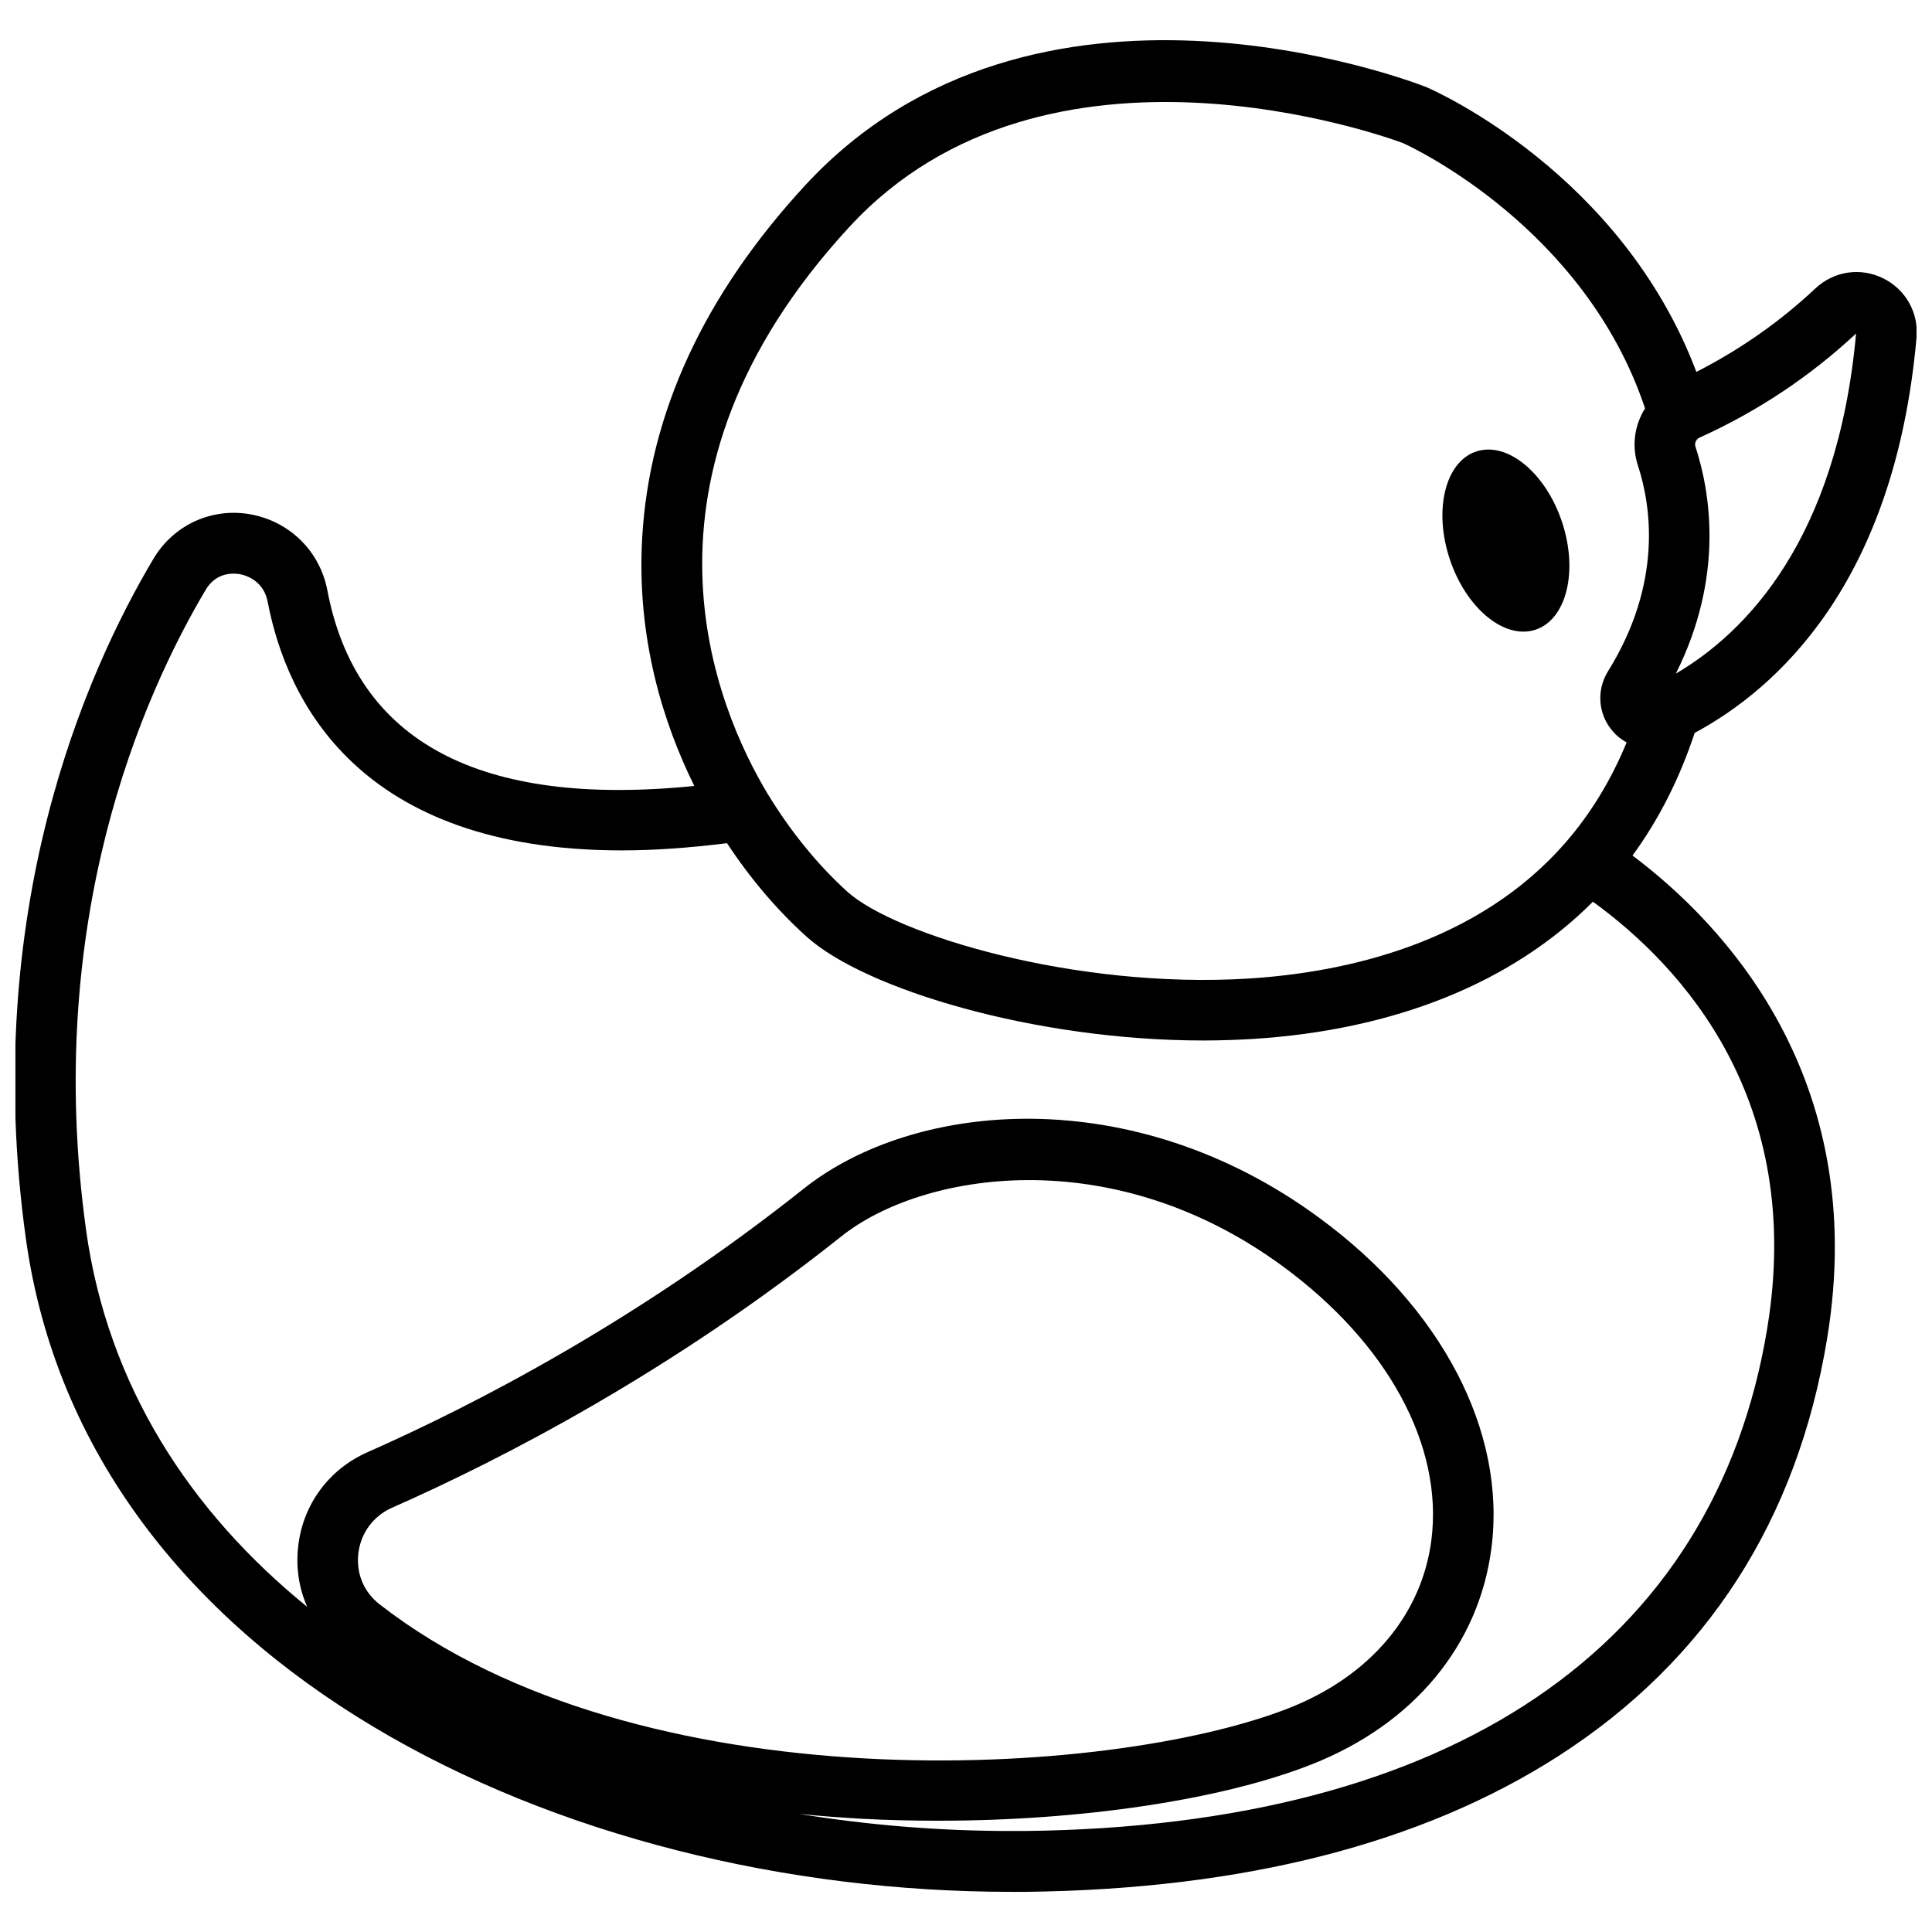 <?xml version="1.0" encoding="UTF-8"?>
<!-- Uploaded to: ICON Repo, www.iconrepo.com, Generator: ICON Repo Mixer Tools -->
<svg width="800px" height="800px" version="1.1" viewBox="144 144 512 512" xmlns="http://www.w3.org/2000/svg">
 <defs>
  <clipPath id="a">
   <path d="m148.09 154h503.81v492h-503.81z"/>
  </clipPath>
 </defs>
 <g clip-path="url(#a)">
  <path d="m651.9 233.49c0.605-6.648-2.922-12.848-8.918-15.77s-12.949-1.863-17.836 2.672c-9.422 8.867-20.051 16.273-31.59 22.168-19.848-52.598-69.219-74.465-71.438-75.422-0.102-0.051-0.152-0.051-0.25-0.102-4.234-1.66-103.89-39.598-164.55 26.148-26.703 28.969-41.211 60.305-43.125 93.203-1.562 26.902 5.691 49.473 13.805 65.898-56.879 5.742-89.578-11.688-97.234-51.793-1.965-10.43-10.027-18.34-20.453-20.203-10.227-1.812-20.305 2.82-25.645 11.789-17.836 29.977-45.898 93.203-33.805 180.21 15.918 114.07 142.62 173.07 261.02 173.07h3.93c57.535-0.656 104.99-12.746 141.17-35.973 39.348-25.293 63.328-62.523 71.238-110.74 11.387-69.273-27.762-110.03-51.59-127.92 7.004-9.574 12.496-20.453 16.473-32.496 21.816-11.738 53.004-39.699 58.797-104.74zm-15.719-1.41v0l-5.543-5.844zm-0.301 0.305c-4.988 54.863-29.422 79.352-47.762 90.133 13-25.996 9.02-48.465 5.188-60.156-0.301-0.957 0.203-2.016 1.16-2.418 15.266-6.902 29.223-16.176 41.414-27.559zm-266.72-28.316c52.145-56.527 142.48-23.73 146.71-22.117 2.769 1.258 48.164 22.57 64.086 70.281-2.769 4.383-3.629 9.926-1.863 15.215 3.324 10.176 6.75 30.781-7.961 54.461-3.125 5.039-2.621 11.438 1.258 15.871 1.059 1.258 2.316 2.215 3.68 2.973-4.082 9.926-9.473 18.793-16.07 26.398-23.375 27.004-58.645 34.562-84.035 36.172-46.047 2.871-93.758-11.637-106.36-22.973-7.707-6.953-14.965-15.82-20.957-25.645 0 0 0-0.051-0.051-0.051-13.957-23.121-39.855-84.031 21.559-150.59zm-2.113 267.52c21.16-16.828 71.391-25.441 116.93 8.012 27.859 20.453 42.57 47.609 39.348 72.598-2.57 19.75-16.223 35.922-37.535 44.387-47.66 18.844-172.5 26.047-241.17-27.406-4.231-3.273-6.297-8.262-5.644-13.602 0.656-5.34 3.981-9.824 8.867-11.992 29.473-13 74.059-36.074 119.2-71.996zm245.3 24.383c-13.906 84.641-83.785 132-196.74 133.26h-3.777c-18.641 0-37.535-1.512-56.074-4.535 5.894 0.605 11.539 1.008 16.879 1.309 6.648 0.352 13.352 0.504 20.051 0.504 37.785 0 75.066-5.492 99-14.965 26.902-10.629 44.234-31.488 47.559-57.281 3.981-30.883-13.098-63.68-45.746-87.613-49.324-36.223-107.11-30.984-136.48-7.656-43.781 34.812-87.059 57.234-115.68 69.879-10.125 4.484-16.977 13.703-18.289 24.688-0.707 5.691 0.152 11.285 2.367 16.273-31.086-25.238-52.852-58.645-58.594-99.754-11.387-82.121 14.965-141.62 31.691-169.79 2.871-4.836 7.609-4.383 9.02-4.133 3.023 0.555 6.551 2.719 7.406 7.356 4.988 25.996 23.98 65.848 93.859 65.848 8.516 0 17.785-0.656 27.859-1.914 6.195 9.422 13.453 17.938 21.16 24.836 15.469 13.906 60.559 27.457 105.09 27.457 4.332 0 8.715-0.152 13-0.402 37.836-2.367 68.871-14.965 90.23-36.375 23.879 17.336 56.121 52.754 46.199 113.01z"/>
 </g>
 <path d="m557.94 282.3c4.352 13.039 1.223 25.828-6.984 28.57-8.211 2.738-18.391-5.613-22.742-18.652-4.352-13.039-1.223-25.828 6.988-28.566 8.207-2.738 18.387 5.609 22.738 18.648"/>
</svg>